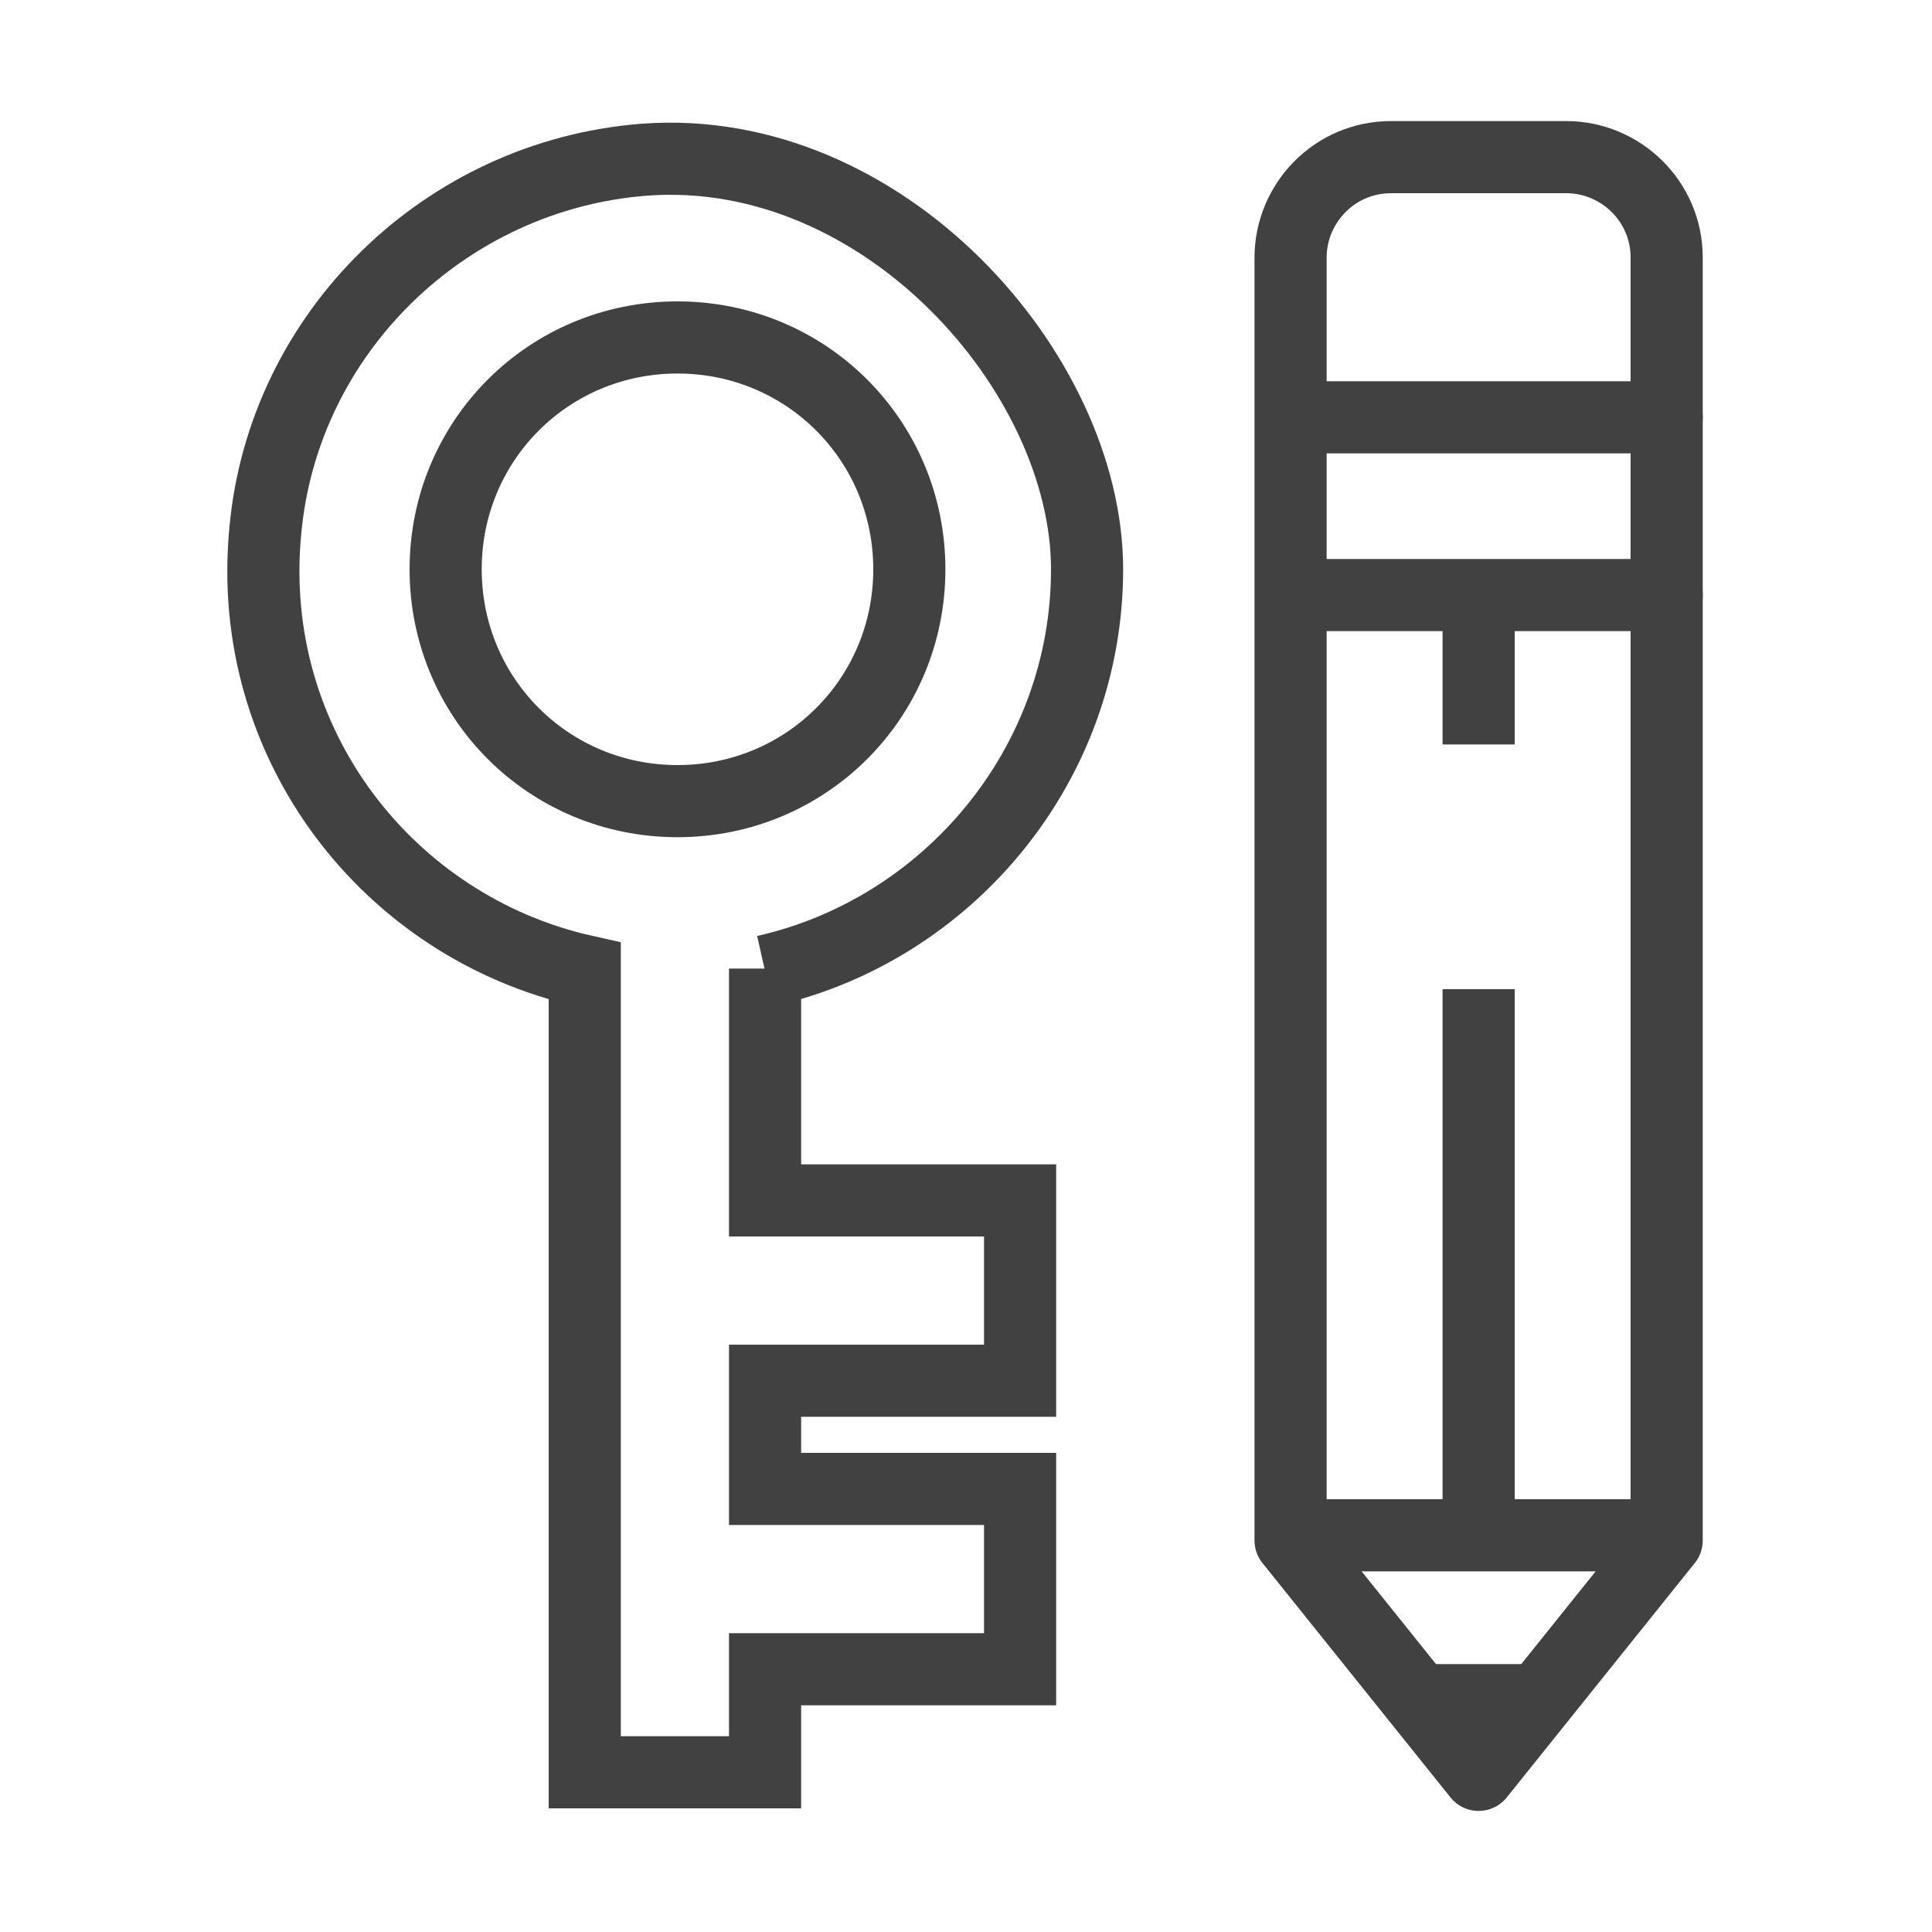 <?xml version="1.0" encoding="UTF-8"?>
<svg xmlns="http://www.w3.org/2000/svg" id="Layer_1" version="1.1" viewBox="0 0 75 75">
  <defs>
    <style>
      .st0 {
        stroke-miterlimit: 10;
      }

      .st0, .st1 {
        fill: none;
        stroke: #414141;
        stroke-width: 2.8px;
      }

      .st1 {
        stroke-linecap: round;
        stroke-linejoin: round;
      }

      .st2 {
        fill: #414141;
      }
    </style>
  </defs>
  <path class="st0" d="M29.7,37.7c7.1-1.6,12.5-8,12.5-15.6s-7.9-16.6-17.2-15.9c-7.7.6-14,6.7-14.7,14.4-.8,8.3,4.8,15.4,12.4,17.1v31.1h7v-4h9.9v-7h-9.9v-4.2h9.9v-7h-9.9v-9ZM26.3,31.1c-5,0-9-4-9-9s4-9,9-9,9,4,9,9-4,9-9,9Z"></path>
  <g>
    <path class="st1" d="M64.7,10c0-2.2-1.8-3.9-3.9-3.9h-6.8c-2.2,0-3.9,1.8-3.9,3.9v49.8l7.3,9.1,7.3-9.1V10Z"></path>
    <line class="st1" x1="50.5" y1="16.2" x2="64.7" y2="16.2"></line>
    <line class="st1" x1="50.5" y1="23.1" x2="64.7" y2="23.1"></line>
    <line class="st1" x1="50.3" y1="59.6" x2="64.5" y2="59.6"></line>
  </g>
  <line class="st0" x1="57.4" y1="59.6" x2="57.4" y2="38.4"></line>
  <line class="st0" x1="57.4" y1="28.9" x2="57.4" y2="23.1"></line>
  <polygon class="st2" points="54 64.6 60.8 64.6 57.4 68.9 54 64.6"></polygon>
</svg>
